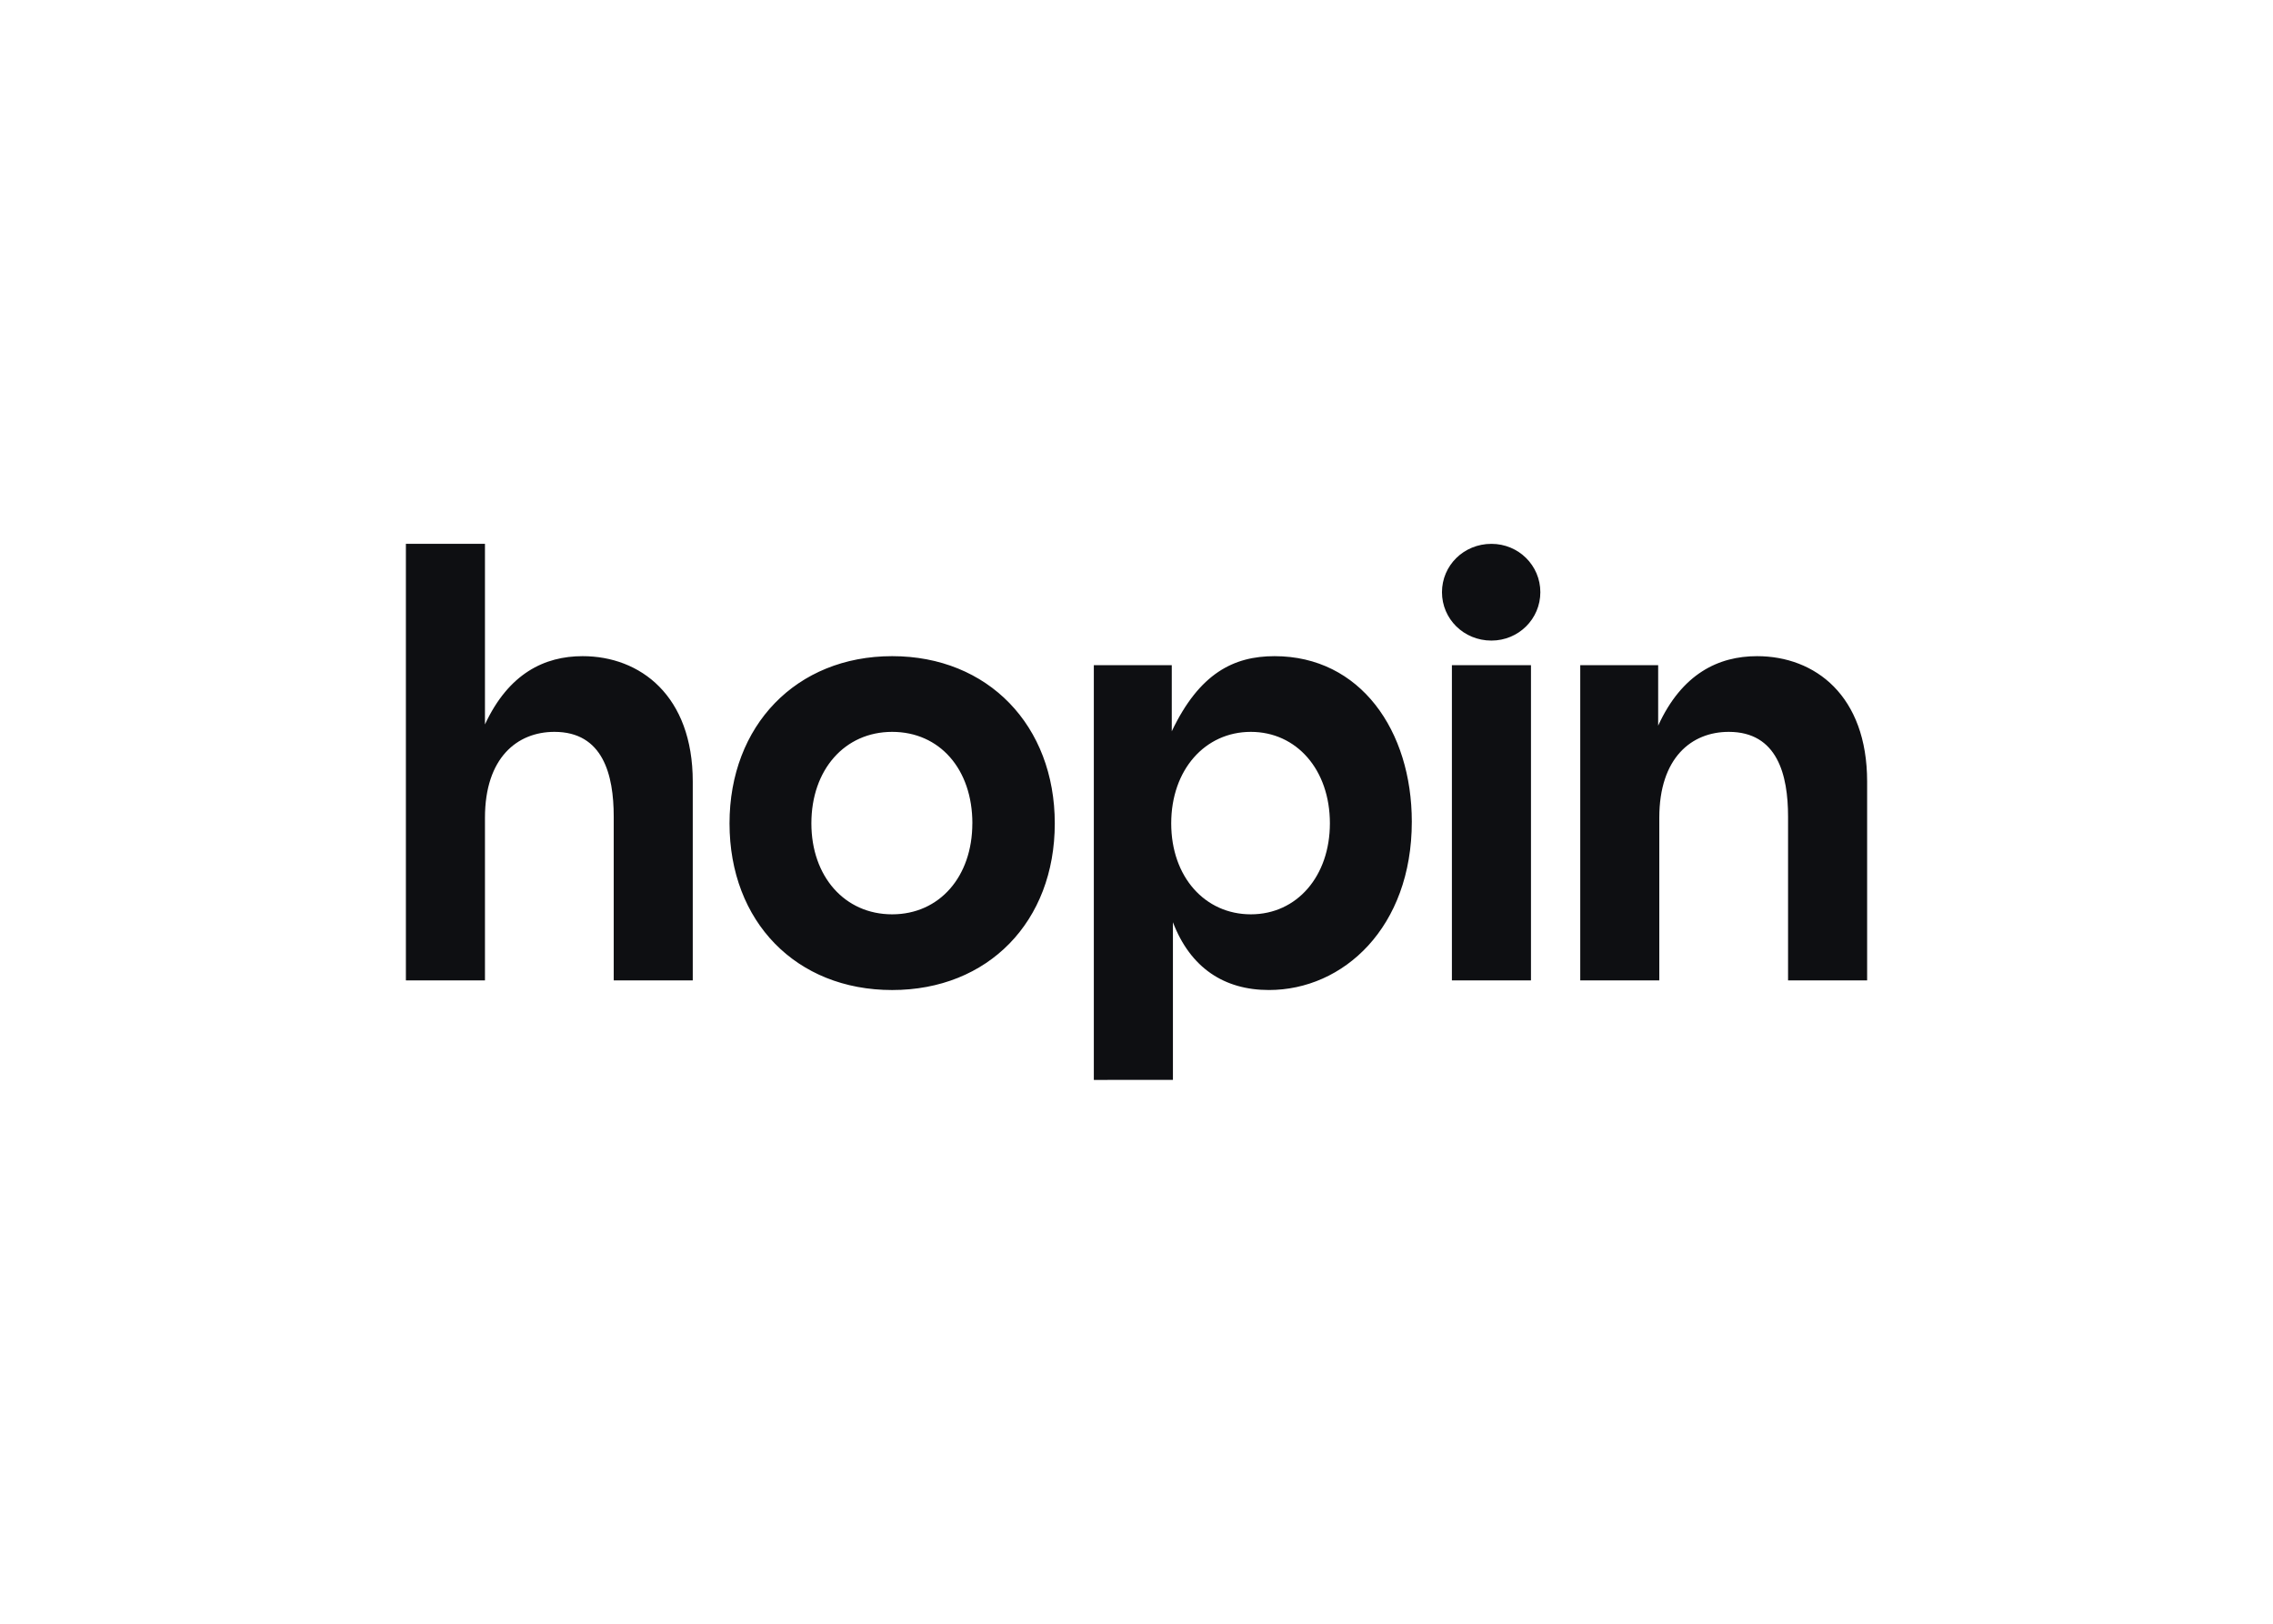<svg clip-rule="evenodd" fill-rule="evenodd" stroke-linejoin="round" stroke-miterlimit="2" viewBox="0 0 560 400" xmlns="http://www.w3.org/2000/svg"><path d="m0 0v21.989h3.983v-8.194c0-3.017 1.621-4.325 3.499-4.325 2.447 0 2.987 2.162 2.987 4.268v8.251h3.981v-10.015c0-4.326-2.646-6.317-5.548-6.317-1.917 0-3.724.868-4.919 3.438v-9.095zm24.495 5.657c-4.837 0-8.193 3.5-8.193 8.422 0 4.951 3.355 8.394 8.191 8.394s8.193-3.443 8.193-8.394c0-4.922-3.355-8.422-8.191-8.422zm0 3.813c2.39 0 4.04 1.878 4.04 4.609h-.002c0 2.675-1.65 4.581-4.04 4.581s-4.068-1.906-4.068-4.581c0-2.703 1.679-4.609 4.07-4.609zm10.158 17.53v-20.888h3.926v3.329c1.394-2.93 3.129-3.784 5.178-3.784 4.324 0 6.913 3.756 6.913 8.337 0 5.32-3.442 8.478-7.198 8.478-2.247 0-3.954-1.11-4.835-3.414v7.941zm11.891-12.921c0-2.703-1.679-4.609-3.983-4.609s-4.01 1.906-4.01 4.609c0 2.704 1.706 4.581 4.011 4.581 2.333 0 3.982-1.934 3.982-4.581zm12.611-7.967v15.877h3.982v-8.194c0-3.017 1.62-4.325 3.499-4.325 2.447 0 2.987 2.162 2.987 4.268v8.251h3.983v-10.015c0-4.326-2.617-6.317-5.547-6.317-1.935 0-3.784.882-4.979 3.5v-3.045zm-6.465 15.877v-15.877h3.983v15.877zm1.991-21.989c-1.399 0-2.491 1.093-2.491 2.435 0 1.344 1.092 2.437 2.491 2.437 1.372 0 2.464-1.093 2.464-2.437s-1.092-2.435-2.464-2.435z" fill="#0e0f12" transform="matrix(4.891 0 0 4.891 100 133.973)"/></svg>